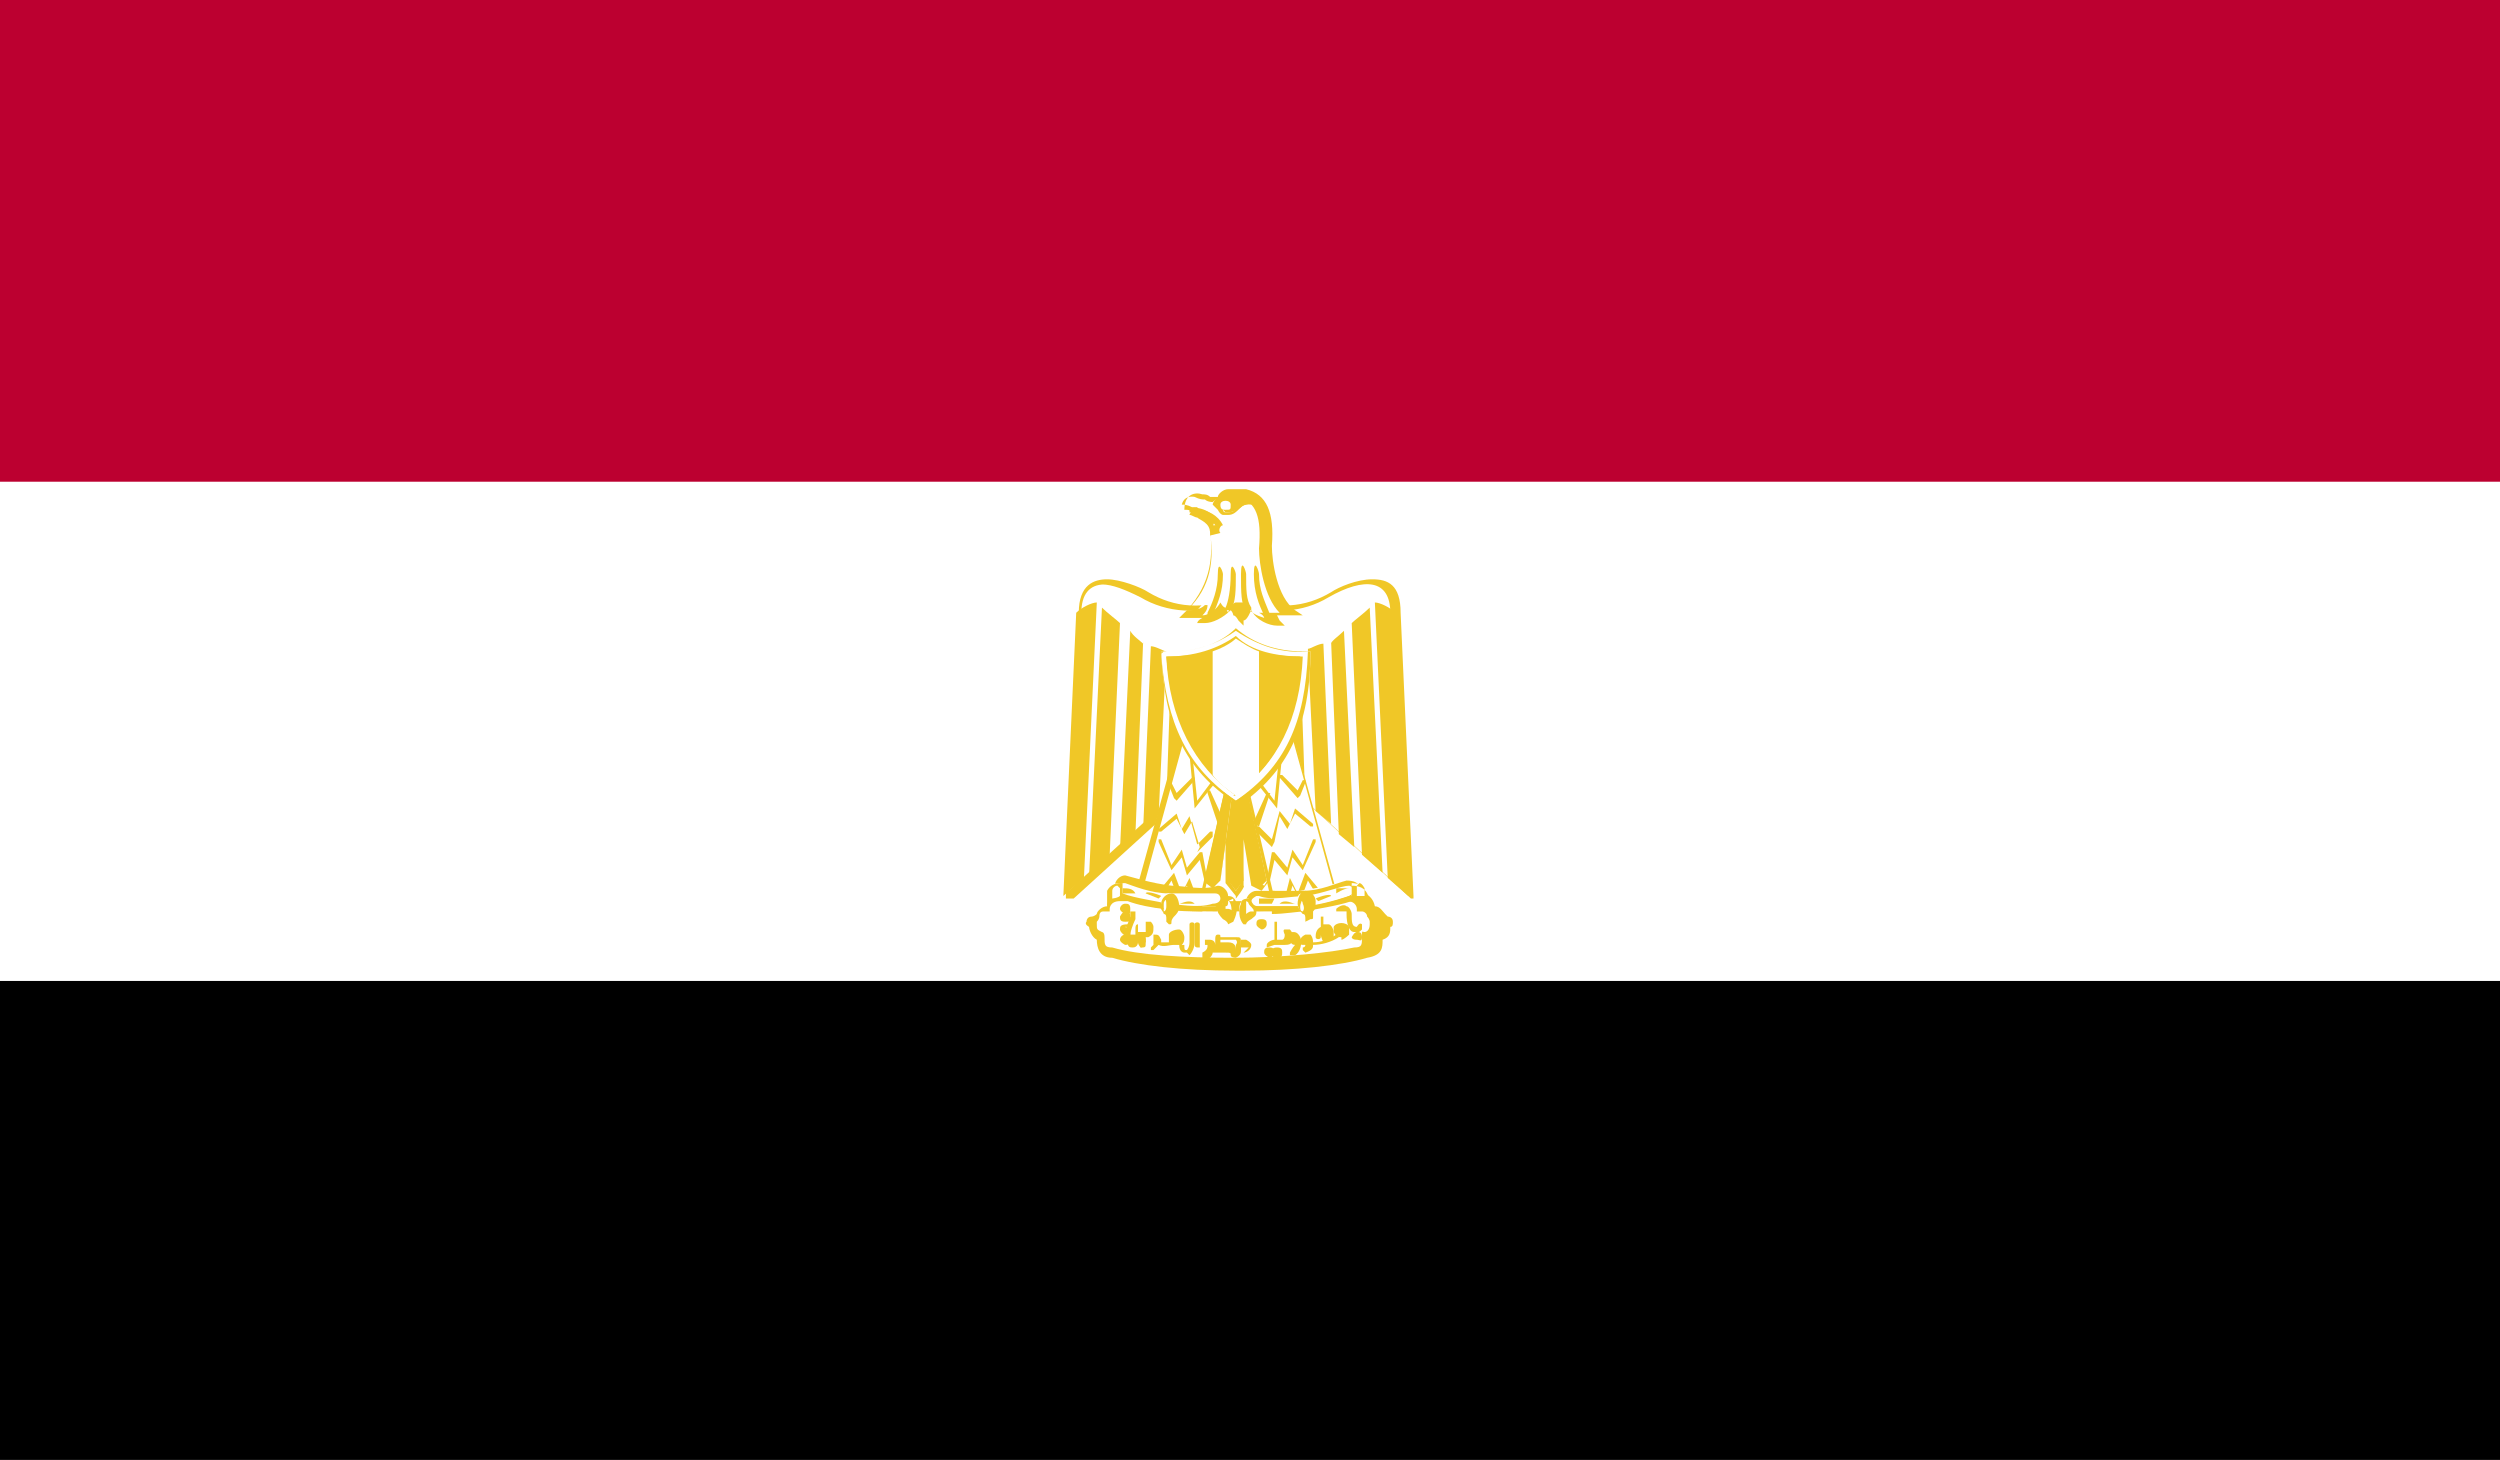 <?xml version="1.0" encoding="UTF-8"?>
<svg id="a" data-name="4" xmlns="http://www.w3.org/2000/svg" xmlns:xlink="http://www.w3.org/1999/xlink" viewBox="0 0 97.1 56.7">
  <rect x="0" y="0" width="97.1" height="56.7" fill="#808080" stroke="none"/>
  <defs>
    <style>
      .h {
        fill: none;
      }

      .h, .i, .j, .k, .l, .m {
        stroke-width: 0px;
      }

      .n {
        clip-path: url(#e);
      }

      .o {
        clip-path: url(#f);
      }

      .p {
        clip-path: url(#d);
      }

      .q {
        clip-path: url(#c);
      }

      .j {
        fill: #f4d134;
      }

      .k {
        fill: #bc0030;
      }

      .l {
        fill: #fff;
      }

      .m {
        fill: #f0c727;
      }
    </style>
    <clipPath id="c">
      <rect class="h" x="-1.3" y="-.7" width="99.6" height="58.1"/>
    </clipPath>
    <clipPath id="d">
      <rect class="h" x="-1.3" y="-.7" width="99.6" height="58.1"/>
    </clipPath>
    <clipPath id="e">
      <rect class="h" x="-1.3" y="-.7" width="99.6" height="58.1"/>
    </clipPath>
    <clipPath id="f">
      <rect class="h" x="-1.3" y="-.7" width="99.6" height="58.1"/>
    </clipPath>
  </defs>
  <g id="b" data-name="EGYPT">
    <g class="q">
      <rect class="i" x="-1.3" y="38" width="99.6" height="19.4"/>
      <g class="p">
        <path class="i" d="M98.5,57.5H-1.3v-19.5h99.8v19.5h0ZM-1.1,57.3h99.4v-19.2H-1.1v19.2h0Z"/>
      </g>
      <rect class="l" x="-1.3" y="18.6" width="99.6" height="19.4"/>
      <g class="n">
        <path class="l" d="M98.5,38.1H-1.3v-19.6h99.8v19.6h0ZM-1.1,37.9h99.4v-19.2H-1.1v19.2h0Z"/>
      </g>
      <rect class="k" x="-1.3" y="-.7" width="99.6" height="19.4"/>
      <g class="o">
        <path class="k" d="M98.5,18.7H-1.3V-.8h99.8v19.6h0ZM-1.1,18.5h99.4V-.6H-1.1v19.2h0Z"/>
        <path class="l" d="M48,37.5c1.9,0,3.7-.2,4.8-.5.5,0,.5-.3.5-.6.5-.2.2-.7.5-.7-.3,0-.4-.5-.8-.4,0-.5-.5-.6-1-.5-.9.3-2.5.4-4,.4-1.5,0-3.1,0-4-.4-.4-.2-1,0-1,.5-.4,0-.5.5-.8.4.3,0,0,.5.5.7,0,.3,0,.5.5.6,1,.3,2.9.5,4.8.5h0Z"/>
        <path class="m" d="M48,37.7c-2.1,0-3.8-.2-4.8-.5-.5,0-.6-.4-.6-.7-.2-.1-.3-.4-.3-.5,0,0,0,0,0,0h0c0,0-.2-.1-.1-.2,0,0,0-.2.2-.2h0s.1,0,.2-.1c0-.1.2-.3.4-.3,0-.5.6-.6,1.2-.5.7.2,1.9.3,3.2.3h.8c1.9,0,3.2,0,4-.3.6-.2,1.1,0,1.2.5.2,0,.3.2.4.3,0,0,.1.1.1.1h0c0,0,.2,0,.2.2,0,.1,0,.2-.1.2,0,0,0,0,0,0,0,0,0,0,0,0h0s0,0,0,0c0,.2,0,.4-.3.5,0,.3,0,.6-.6.7-1,.3-2.8.5-4.8.5h0ZM42.6,35.8s0,0,0,.1c0,.2,0,.2.2.3,0,0,.1,0,.1.2,0,.3,0,.4.3.4,1,.3,2.8.4,4.7.4s3.8-.2,4.7-.4c.3,0,.3-.1.3-.4s0-.2.1-.2c.1,0,.2-.1.2-.3,0,0,0-.1,0-.1,0,0,0-.1-.1-.2,0-.1-.1-.2-.2-.2,0,0-.1,0-.2,0,0,0,0,0,0-.1,0,0,0-.3-.4-.3s-.2,0-.3,0c-.8.3-2.1.4-4.1.4h-.8c-1.3,0-2.5-.1-3.3-.4-.1,0-.2,0-.3,0-.4,0-.4.3-.4.3s0,0,0,.1c0,0,0,0-.2,0-.1,0-.2,0-.2.2,0,0,0,.1-.1.2h0Z"/>
        <path class="j" d="M43.7,35.6c-.2,0-.2,0,0,0s0,0,0,0h0Z"/>
        <path class="m" d="M43.7,35.8c-.2,0-.2-.1-.2-.2,0,0,.1-.2.2-.2s.2,0,.2.2,0,.2-.2.2h0Z"/>
        <path class="j" d="M43.7,35.3c0,0,0,.1,0,.1.2,0,.2-.1,0-.1h0Z"/>
        <path class="m" d="M43.7,35.5c0,0-.2-.1-.2-.2s.1-.2.2-.2c.1,0,.2,0,.2.2s0,.2-.2.2h0Z"/>
        <path class="j" d="M43.7,36.4c0,0,0,.2,0,.2s0-.2,0-.2h0Z"/>
        <path class="m" d="M43.7,36.7c0,0-.2-.1-.2-.2s.1-.2.2-.2.2.1.2.2,0,.2-.2.2h0Z"/>
        <path class="j" d="M44,36.5c-.1,0-.1.2,0,.2s0-.2,0-.2h0Z"/>
        <path class="m" d="M44,36.8c-.1,0-.2,0-.2-.2s.1-.2.2-.2.2.1.2.2c0,0,0,.2-.2.2h0Z"/>
        <path class="j" d="M44.3,36.6c0,0,0,.2,0,.2.2,0,.2-.2,0-.2h0Z"/>
        <path class="m" d="M44.3,36.8s-.1-.1-.1-.2,0-.2.1-.2c.2,0,.2,0,.2.2s0,.2-.2.2h0Z"/>
        <path class="j" d="M49,35.9c0,0,0,.1,0,.1s0-.1,0-.1h0Z"/>
        <path class="m" d="M49,36.1c0,0-.2-.1-.2-.2s0-.2.2-.2.2.1.2.2-.1.2-.2.2h0Z"/>
        <path class="j" d="M49.1,36.1c-.2,0-.2,0,0,0s0,0,0,0h0Z"/>
        <path class="h" d="M49.1,36.1c-.2,0-.2,0,0,0s0,0,0,0Z"/>
        <path class="j" d="M49.3,36.9c0,0,0,.2,0,.2s0-.2,0-.2h0Z"/>
        <path class="m" d="M49.3,37.2c0,0-.2-.1-.2-.2s0-.2.2-.2.2.1.2.2-.1.2-.2.2h0Z"/>
        <path class="j" d="M49.6,36.9c-.2,0-.2.2,0,.2s0-.2,0-.2h0Z"/>
        <path class="m" d="M49.6,37.2c-.2,0-.2-.1-.2-.2s0-.2.2-.2.2.1.2.2,0,.2-.2.2h0Z"/>
        <path class="j" d="M52.7,36.3c-.2,0-.2,0,0,0s0,0,0,0h0Z"/>
        <path class="m" d="M52.7,36.5c-.2,0-.2-.1-.2-.1,0,0,.1-.2.2-.2s.2,0,.2.2-.1.1-.2.1h0Z"/>
        <path class="m" d="M44.5,36.6c0,0-.1,0-.2,0,0,0-.2,0-.2-.1,0,0-.1,0-.2,0,0,0-.2-.1-.2-.3,0-.1.1-.3.2-.6v-.2c0,0,.1,0,.2,0,0,0,0,0,0,.1v.2c-.1.2-.2.5-.2.6,0,0,0,0,0,0,0,0,.1,0,.2,0,0,0,0-.1,0-.2,0-.1,0-.2.1-.2,0,0,0,0,0,.1h0s0,0,0,0h0c0,.1,0,.2,0,.2,0,0,0,0,.1,0,0,0,.1,0,.2,0,0,0,0-.1,0-.3h0s0-.1,0-.1c0,0,0,0,.2,0,0,0,.1.1.1.2,0,.2,0,.3-.2.4,0,0,0,0-.1,0h0Z"/>
        <path class="m" d="M43.9,36.4h0c-.2,0-.4-.2-.4-.3s0-.2.3-.2c0,0,.1,0,.1,0,0,0,0,0,0,.1-.1,0-.2,0-.2,0,0,0,0,0,.2.1,0,0,0,0,0,.1,0,0,0,0,0,0h0Z"/>
        <path class="m" d="M46.1,37s-.1,0-.1,0c0,0-.2,0-.2-.3,0,0-.1,0-.2,0-.2,0-.4.1-.6,0,0,0-.1.1-.2.2,0,0-.1,0-.1,0,0,0,0-.1,0-.1s0,0,.1-.1c0,0,0-.1,0-.2,0,0,0-.2,0-.2.2,0,.2,0,.3.2,0,0,0,.1,0,.1,0,0,.2,0,.3,0,0-.1,0-.2,0-.3,0-.1.2-.2.4-.2.1,0,.2.2.2.3,0,.1,0,.2-.1.3,0,0,0,0,.1,0,0,.2,0,.2.1.2h0s.1-.1.1-.3v-.7c0-.1.2-.1.2,0v.7c0,.2-.1.4-.2.5,0,0,0,0,0,0h0Z"/>
        <path class="m" d="M46.5,36.8c0,0-.1,0-.1-.1,0-.1,0-.3,0-.4,0-.2,0-.3,0-.4s.2-.1.2,0,0,.3,0,.4c0,.2,0,.3,0,.4s0,.1,0,.1h0Z"/>
        <path class="m" d="M46.7,37.2s0,0,0,0c0,0,0-.1,0-.2.2-.1.2-.2.2-.3,0,0,0,0-.1,0,0,0,0-.2,0-.2,0,0,.1,0,.2,0,0,0,.2,0,.2.2,0,0,0,0,0,0h0s0,0,0-.1c0,0,0,0,0-.1s0-.2.1-.2.1,0,.1.1h.1c.2,0,.5,0,.5,0,.2,0,.2,0,.2.3s0,.2,0,.2c0,.1,0,.2-.2.3,0,0-.2,0-.2-.1,0-.1,0-.1-.2-.1h-.5s0,0,0,0c0,.1-.1.2-.3.4,0,0,0,0,0,0h0ZM47.4,36.6h.3c.3,0,.3.2.3.3v-.2c0,0,.1-.1,0-.2-.2,0-.5,0-.6,0,0,0,0,0,0,0,0,0,0,0,0,0h0Z"/>
        <path class="m" d="M48.5,36.8s0,0,0,0c0,0-.1,0-.2,0,0,0-.2,0-.2,0s0-.1,0-.1h0c0,.1,0,0,0,0,0,0,0,0,.1,0,0-.1,0-.2,0-.2,0,0,.2,0,.2,0,0,0,.2.1.2.2,0,.2-.2.3-.3.3h0Z"/>
        <path class="m" d="M49.2,36.8s0,0,0,0c0,0,0,0,0-.1,0-.1.2-.2.3-.2,0-.2,0-.4,0-.6,0,0,0-.1,0-.1,0,0,.1,0,.1,0,0,.2,0,.5,0,.7,0,0,.2,0,.2,0,0,0,.1,0,.1-.2,0,0-.1-.2,0-.2,0,0,.1,0,.2,0,0,0,.1.1.1.2s0,0,0,0c0,0,0,0,0,0,0,.3,0,.4-.3.4-.1,0-.2,0-.2,0,0,0,0,0,0,0,0,0-.1,0-.2,0h0Z"/>
        <path class="m" d="M50.1,37.1s0,0,0,0c0,0,0-.1,0-.1,0,0,.1-.2.2-.3-.2,0-.2-.2-.2-.3s0-.2.1-.2c.1,0,.2,0,.3.2.1.2,0,.6-.2.7,0,0,0,0,0,0h0Z"/>
        <path class="m" d="M50.6,36.9s0,0,0,0c0,0,0-.1,0-.1,0,0,.1,0,.1-.1-.2,0-.2,0-.2-.1,0-.1,0-.2.2-.3,0,0,.2,0,.2,0,0,0,.1.1.1.3.3,0,.6-.1.9-.3,0,0,.1,0,.1,0,0,0,0,.1,0,.1-.3.2-.7.3-1,.3,0,.1,0,.2-.3.3,0,0,0,0,0,0h0Z"/>
        <path class="m" d="M51.5,36.6s0,0-.1,0c0,0-.1-.2-.1-.3,0,0,0,0,0,.1,0,.1-.2.1-.2,0s0-.3.2-.4c0,0,0,0,0,0v-.3c0,0,0-.1,0-.1,0,0,.1,0,.1,0v.3c0,0,0,0,0,0,0,0,.1,0,.2,0,.1,0,.2.2.2.3,0,0,0,.2,0,.3,0,0-.1,0-.2,0h0Z"/>
        <path class="m" d="M52.1,36.4c-.1,0-.2,0-.3-.2,0,0,0-.2,0-.2.1-.2.5-.2.6,0,0,.1,0,.2,0,.3,0,0-.2.2-.3.2h0Z"/>
        <path class="h" d="M52.3,36.1s.2,0,.2-.2l-.2.2Z"/>
        <path class="m" d="M52.7,36.2c0,0,0,0-.1,0-.2,0-.3-.3-.3-.7s0-.1,0-.1c0,0-.2,0-.2,0,0,0-.1,0-.2,0,0,0,0-.1,0-.1.1-.1.3-.2.4-.1.1,0,.2.2.2.3,0,.3,0,.5.2.5h0s0,0,0,0c0,0,.1-.2.2-.1,0,0,0,.1,0,.2-.2.2-.3.2-.3.2h0Z"/>
        <path class="l" d="M48.1,28.8l6.5,6.1-.5-11c0-1.7-1.5-1.3-2.6-.7-1.1.7-2.3.7-3.6.2-1.3.5-2.5.5-3.6-.2-1-.6-2.5-1-2.6.7l-.5,11,6.7-6.1Z"/>
        <path class="m" d="M41.4,34.9h0s0,0,0-.1l.5-11c0-1.1.6-1.3,1.1-1.3s1.3.3,1.6.5c1,.6,2.1.7,3.5.2,1.5.5,2.6.4,3.6-.2.3-.2,1-.5,1.6-.5s1.1.2,1.1,1.3l.5,11s0,0,0,.1c0,0,0,0-.1,0l-6.5-6-6.6,6s0,0,0,0h0ZM42.9,22.7c-.6,0-.9.4-.9,1.1l-.5,10.8,6.5-5.9s0,0,.1,0l6.4,5.9-.5-10.8c0-1.3-1-1.4-2.4-.6-1,.6-2.2.7-3.7.2-1.3.5-2.6.4-3.6-.2-.6-.3-1.1-.5-1.5-.5h0Z"/>
        <path class="l" d="M49.1,23.8c.4.2.8.2,1,.2-.8-.5-1-2-.9-2.6.2-1.2-.2-1.9-.9-2.1-.2,0-.2,0-.5,0-.2,0-.4.2-.5.3-.2-.2-.4,0-.6-.2-.2,0-.6,0-.6.5h.2c0,0,.2,0,.4.1.2.2.5.3.6.8.2,1.1,0,2.2-1.1,3.2.2,0,.6,0,1-.2-.1.2-.2.3-.4.5.5,0,.8-.2,1.1-.6,0,.2.3.4.4.5,0-.2.3-.4.4-.5.2.4.6.5,1.1.6-.2-.2-.2-.2-.4-.5h0Z"/>
        <path class="m" d="M46.3,24.4l.2-.2c0,0,0-.1.2-.2-.3,0-.5,0-.7,0h-.2l.2-.2c.9-.8,1.2-1.8,1-3.1,0-.4-.2-.5-.4-.7h-.1c-.2-.2-.3-.2-.3-.2h-.2c0,.1,0,0,0,0,0-.6.4-.7.7-.6.1,0,.2,0,.3.1,0,0,.2,0,.3,0,0-.1.2-.3.4-.3.3,0,.4,0,.5,0,0,0,0,0,.2,0,.8.2,1.1.9,1,2.2,0,.6.2,2,.9,2.5l.3.2h-.3c-.2,0-.4,0-.7,0,0,0,0,0,.1.2l.2.2h-.3c-.3,0-.8-.2-1-.6,0,0,0,0-.1.2,0,0-.1.2-.2.2v.2c0,0-.2-.2-.2-.2,0,0-.1-.2-.2-.2,0,0,0-.1-.1-.2-.3.3-.7.5-1,.5h-.3ZM48.4,23.4h0c.1.4.4.5.7.6,0,0,0-.1-.2-.2h.1c.2,0,.5,0,.7,0-.6-.6-.8-1.9-.8-2.5.1-1.2-.1-1.8-.8-2,0,0-.1,0-.2,0,0,0-.2,0-.4,0s-.4.2-.4.2h0c0,0,0,0,0,0,0,0-.2,0-.3-.1-.1,0-.2,0-.4-.1,0,0-.4-.1-.5.3h0c.1,0,.2,0,.4.1h.2c.2.3.4.4.5.9.1.9.1,2-.9,3.1.2,0,.5,0,.7-.2h.1c0,.2-.1.3-.2.4.3,0,.6-.3.7-.5h0c0-.1,0,0,0,0,0,0,.1.2.2.2,0,0,0,0,.1.2,0,0,0-.1.1-.2,0,0,.1-.2.2-.2h0Z"/>
        <path class="m" d="M49.1,23.9s0,0,0,0c-.2-.4-.4-.9-.4-1.6s.2-.1.2,0c0,.6.2,1,.4,1.5,0,0,0,.1,0,.1,0,0,0,0,0,0h0Z"/>
        <path class="m" d="M48.4,23.7s0,0,0,0c-.2-.2-.2-.7-.2-1.4s.2-.1.2,0c0,.6,0,1,.2,1.3,0,0,0,.1,0,.1,0,0,0,0,0,0h0Z"/>
        <path class="m" d="M46.9,23.9s0,0,0,0c0,0,0,0,0-.1.2-.4.4-.9.4-1.5s.2-.1.2,0c0,.7-.2,1.1-.4,1.6,0,0,0,0,0,0h0Z"/>
        <path class="m" d="M47.6,23.7s0,0,0,0c0,0,0,0,0-.1.1-.2.2-.7.2-1.3s.2-.1.2,0c0,.6,0,1.1-.2,1.4,0,0,0,0,0,0h0Z"/>
        <path class="m" d="M46,19.8c.2,0,.2,0,.5.2.1,0,.5.3.6.7,0-.2,0-.5.2-.4-.2-.5-.9-.7-1.2-.5h0Z"/>
        <path class="m" d="M47,20.8s0,0,0,0h0s0,0,0-.1h0c0-.4-.4-.5-.5-.6h0c0,0,0,0,0,0-.1,0-.2-.1-.3-.1,0-.1.2-.2.3-.2.4,0,.8.2,1,.6,0,0,0,0,0,0h0c-.1,0-.2.2-.1.3,0,0,0,0,0,0,0,0,0,0,0,0,0,0,0,0,0,0h0ZM46.2,19.8c0,0,.1,0,.2,0h.1c.1.1.4.3.5.6,0,0,0,0,0,0,0,0,0,0,.2,0-.2-.3-.7-.5-1-.5h0Z"/>
        <polygon class="m" points="48.3 30 49.2 34.2 48.9 34.5 48.6 34.2 48.1 30.5 48.3 34.2 48 34.6 47.7 34.2 47.9 30.5 47.4 34.2 47.1 34.5 46.8 34.2 47.7 30 48.3 30"/>
        <path class="m" d="M48,34.8l-.4-.5v-1.8c0,0-.2,1.7-.2,1.7l-.3.3-.4-.3.9-4.2h.7c0,0,1,4.2,1,4.2l-.3.4-.4-.2-.3-1.8v1.8c.1,0-.3.5-.3.5h0ZM48,30.6l-.2,3.7.2.3.2-.3-.2-3.6h0ZM48.2,30h-.5c0,0-.8,4.2-.8,4.2l.3.2.2-.2.5-3.7h.2s.2,0,.2,0l.5,3.7.3.2.2-.3-.9-4.1h0Z"/>
        <path class="m" d="M42.6,23.4l-.5,10.7-.8.7.5-11c.2-.2.6-.4.8-.4h0Z"/>
        <path class="m" d="M43.5,24.2l-.4,9-.8.8.5-10.4c.2.2.6.5.7.6h0Z"/>
        <path class="m" d="M44.4,24.9l-.3,7.5-.6.6.4-8.5c.1.2.4.4.5.5h0Z"/>
        <path class="m" d="M45.3,25.3l-.3,6.4-.6.5.3-7.1c.2,0,.5.2.6.2h0Z"/>
        <path class="m" d="M46.1,25.3l-.2,5.3-.6.6.2-5.8c.2,0,.5,0,.6,0h0Z"/>
        <path class="m" d="M53.4,23.4l.5,10.7.8.7-.5-11c-.2-.2-.6-.4-.8-.4h0Z"/>
        <path class="m" d="M52.5,24.2l.4,9,.8.7-.5-10.3c-.2.2-.6.5-.7.6h0Z"/>
        <path class="m" d="M51.7,24.9l.3,7.5.6.5-.4-8.4c-.2.2-.5.4-.5.5h0Z"/>
        <path class="m" d="M50.8,25.3l.3,6.2.6.5-.3-7c-.2,0-.5.2-.6.2h0Z"/>
        <path class="m" d="M49.9,25.3l.2,5.3.6.6-.2-5.8c-.2,0-.5,0-.6,0h0Z"/>
        <polygon class="l" points="46 28.2 44.1 34.6 46.6 35 47.7 30.1 46 28.2"/>
        <path class="m" d="M46.6,35.1h0l-2.5-.4s0,0,0,0c0,0,0,0,0,0l1.8-6.5s0,0,0,0,0,0,0,0l1.8,2-1,4.9s0,0,0,0h0ZM44.3,34.5l2.3.4,1.1-4.8-1.6-1.8-1.7,6.2h0Z"/>
        <polygon class="l" points="50.1 28.2 51.9 34.6 49.4 35 48.3 30.1 50.1 28.2"/>
        <path class="m" d="M49.4,35.1s0,0,0,0l-1.1-4.9,1.8-2.1s0,0,0,0,0,0,0,0l1.8,6.5s0,0,0,0c0,0,0,0,0,0l-2.5.4h0ZM50,28.4l-1.6,1.8,1.1,4.7,2.3-.4-1.7-6.2h0Z"/>
        <path class="m" d="M45.6,31h0s0,0,0,0l-.2-.5c0,0,0-.1,0-.1,0,0,.1,0,.1,0l.2.4.6-.6s0,0,.1,0c0,0,0,0,0,.1l-.7.8s0,0,0,0h0Z"/>
        <path class="m" d="M46.4,31.4h0s0,0,0,0l-.2-2.1c0,0,0-.1,0-.1,0,0,0,0,.1,0l.2,1.9.6-.8s0,0,.1,0c0,0,0,0,0,.1l-.8,1s0,0,0,0h0Z"/>
        <path class="m" d="M47.3,32s0,0,0,0l-.4-1.2s0,0,0-.1c0,0,.1,0,.1,0l.5,1.1c0,0,0,.1,0,.1,0,0,0,0,0,0h0Z"/>
        <path class="m" d="M46.6,32.9h0s0,0,0,0l-.3-1-.3.5s0,0,0,0c0,0,0,0,0,0l-.3-.6-.6.5s0,0-.1,0c0,0,0-.1,0-.1l.7-.6s0,0,0,0c0,0,0,0,0,0l.2.6.3-.5s0,0,0,0,0,0,0,0l.3,1.1.5-.5s0,0,.1,0c0,0,0,.1,0,.2l-.6.6s0,0,0,0h0Z"/>
        <path class="m" d="M46.9,34.3c0,0,0,0-.1,0l-.2-.9-.5.6s0,0,0,0c0,0,0,0,0,0l-.2-.7-.4.5s0,0,0,0c0,0,0,0,0,0l-.5-1.1s0-.1,0-.1c0,0,.1,0,.1,0l.4,1,.4-.6s0,0,0,0c0,0,0,0,0,0l.2.7.5-.6s0,0,.1,0c0,0,0,0,0,0l.2,1.1c0,0,0,.1,0,.1h0Z"/>
        <path class="m" d="M46.3,35.1s0,0,0,0c0,0,0,0,0,0l-.2-.7-.3.6s0,0,0,0c0,0,0,0,0,0l-.3-.8-.3.5s0,0-.1,0c0,0,0,0,0-.2l.5-.6s0,0,0,0,0,0,0,0l.3.8.3-.6s0,0,0,0,0,0,0,0l.3.8.3-.3s.1,0,.2,0c0,0,0,.1,0,.1l-.5.4s0,0,0,0h0Z"/>
        <path class="m" d="M50.4,31s0,0,0,0l-.7-.8s0,0,0-.1c0,0,.1,0,.1,0l.6.6.2-.4s0,0,.1,0c0,0,0,0,0,.1l-.2.5s0,0,0,0h0Z"/>
        <path class="m" d="M49.6,31.4s0,0,0,0l-.8-1s0-.1,0-.1c0,0,.1,0,.1,0l.6.8.2-1.9c0,0,0-.1.1,0,0,0,0,0,0,.1l-.2,2.1s0,0,0,0h0Z"/>
        <path class="m" d="M48.7,32s0,0,0,0c0,0,0,0,0-.1l.5-1.1c0,0,0,0,.1,0s0,0,0,.1l-.4,1.2s0,0,0,0h0Z"/>
        <path class="m" d="M49.4,32.9s0,0,0,0l-.6-.6s0-.1,0-.2c0,0,0,0,.1,0l.5.5.3-1.1s0,0,0,0c0,0,0,0,0,0l.4.5.2-.6s0,0,0,0c0,0,0,0,0,0l.7.6s0,0,0,.1c0,0,0,0-.1,0l-.6-.5-.3.6s0,0,0,0,0,0,0,0l-.3-.5-.2,1s0,0,0,0h0Z"/>
        <path class="m" d="M49.2,34.3h0c0,0,0,0,0-.1l.2-1.1s0,0,0,0c0,0,0,0,.1,0l.5.6.2-.7s0,0,0,0c0,0,0,0,0,0l.4.6.4-1c0,0,0,0,.1,0,0,0,0,0,0,.1l-.5,1.1s0,0,0,0c0,0,0,0,0,0l-.4-.5-.2.7s0,0,0,0c0,0,0,0,0,0l-.5-.6-.2.9s0,0,0,0h0Z"/>
        <path class="m" d="M49.8,35.1s0,0,0,0l-.5-.4c0,0,0,0,0-.1,0,0,.1,0,.2,0l.4.3.2-.8s0,0,0,0,0,0,0,0l.3.6.3-.8s0,0,0,0,0,0,0,0l.5.6c0,0,0,.1,0,.2,0,0-.1,0-.1,0l-.3-.5-.3.8s0,0,0,0c0,0,0,0,0,0l-.3-.6-.2.7s0,0,0,0,0,0,0,0h0Z"/>
        <path class="l" d="M48,24.5c.8.6,1.8.9,2.9.8,0,2.7-.8,4.5-2.9,5.8-2.1-1.4-2.8-3.2-2.9-5.8,1.1,0,2.1-.2,2.9-.8h0Z"/>
        <path class="m" d="M48,31.2s0,0,0,0c-2-1.3-2.8-3.1-2.9-5.9.2,0,.3,0,.4,0h0c1,0,1.8-.3,2.5-.8.9.6,1.8.9,2.9.8,0,2.9-.9,4.7-2.8,6,0,0,0,0,0,0h0ZM45.1,25.4c.2,2.7,1,4.4,2.9,5.7,1.9-1.3,2.7-3,2.8-5.8,0,0-.1,0-.2,0-1,0-1.9-.3-2.6-.9-.6.6-1.5.9-2.5.9h0c-.1,0-.2,0-.3,0h0Z"/>
        <path class="m" d="M48,30.8c1.6-1.1,2.5-2.9,2.6-5.3-1,0-2-.2-2.6-.8-.7.5-1.6.8-2.7.8.2,2.4,1.1,4.3,2.7,5.3h0Z"/>
        <path class="m" d="M48,30.9s0,0,0,0c-1.6-1.1-2.6-3-2.7-5.4,0,0,0,0,0,0,0,0,0,0,0,0,1.1,0,2-.2,2.6-.7,0,0,0,0,.1,0,.5.5,1.4.7,2.5.7s0,0,0,0c0,0,0,0,0,0,0,2.4-1,4.3-2.6,5.4,0,0,0,0,0,0h0ZM45.4,25.6c.2,2.3,1.1,4.1,2.6,5.1,1.5-1.1,2.4-2.8,2.5-5.1-.7,0-1.8-.1-2.5-.7-.6.5-1.5.7-2.6.7h0Z"/>
        <path class="l" d="M45.4,34.6c.6,0,1.3.1,1.8,0,.3,0,.5.5,0,.6-.5,0-1.4,0-1.8,0-.4,0-1.2-.2-1.8-.4-.5-.2-.2-.7.2-.6.5.2,1.1.3,1.7.4h0Z"/>
        <path class="m" d="M46.7,35.4c-.5,0-1,0-1.3-.1-.4,0-1.2-.2-1.8-.4-.4-.2-.4-.4-.3-.5,0-.2.2-.4.4-.4.4.1,1,.3,1.8.4.5,0,1.2.2,1.8,0h0c.2,0,.4.2.4.4,0,.2-.1.4-.5.4-.2,0-.3,0-.5,0h0ZM43.7,34.3c-.1,0-.3,0-.3.2,0,.1.1.2.2.2.5.2,1.4.3,1.7.4.4,0,1.2.2,1.8,0,.2,0,.3-.1.3-.2,0,0,0-.2-.2-.2-.5,0-1.4,0-1.8,0-.7,0-1.4-.3-1.7-.4h0Z"/>
        <path class="l" d="M50.6,34.6c-.6,0-1.3.1-1.8,0-.3,0-.5.5,0,.6.5,0,1.4,0,1.8,0,.4,0,1.2-.2,1.8-.4.5-.2.2-.7-.2-.6-.5.2-1.1.3-1.7.4h0Z"/>
        <path class="m" d="M49.4,35.4c-.2,0-.4,0-.5,0-.4,0-.5-.2-.5-.4,0-.2.2-.4.4-.4.6,0,1.3,0,1.8,0,.7,0,1.3-.3,1.7-.4.3,0,.5.1.5.3,0,0,0,.3-.3.5-.6.2-1.4.3-1.8.4-.3,0-.8.1-1.3.1h0ZM48.8,34.8c0,0-.2.1-.2.2,0,.1.1.2.3.2.5,0,1.4,0,1.8,0,.4,0,1.2-.2,1.7-.4,0,0,.2-.1.2-.2,0,0-.1-.2-.2-.2-.3,0-1,.3-1.7.4-.5,0-1.3.2-1.8,0h0Z"/>
        <path class="l" d="M43.5,34.3c-.5,0-.7.4-.5.8,0-.2.4-.2.5-.3,0-.2,0-.2,0-.4h0Z"/>
        <path class="m" d="M43,35.2s0,0,0,0c0-.2,0-.4,0-.6.1-.2.3-.3.5-.3,0,0,.1,0,.1,0,0,0,0,0,0,0,0,0,0,.1,0,.2,0,0,0,.1,0,.3,0,.1-.2.2-.3.2,0,0-.2,0-.2.1,0,0,0,0,0,0h0ZM43.4,34.4c-.1,0-.2.1-.2.2,0,0,0,.2,0,.3,0,0,0,0,.1,0,0,0,.2,0,.2-.1,0,0,0,0,0-.1,0,0,0,0,0-.2h0Z"/>
        <path class="l" d="M45.3,35.7c0-.3.3-.3.3-.6s0-.4-.2-.4-.3.2-.3.3c0,.3.2.3.2.6h0Z"/>
        <path class="m" d="M45.3,35.8c0,0,0,0,0-.1,0-.1,0-.2-.1-.2,0-.1-.2-.2-.1-.4,0-.2.2-.4.4-.4s.3.3.3.5-.1.3-.2.4c0,0-.1.1-.1.2s0,.1-.1.1h0ZM45.4,34.9c-.1,0-.2.1-.2.2,0,.1,0,.2,0,.3,0,0,0,0,0,0,0,0,0,0,0,0,0,0,.1,0,.1-.2s0-.3-.1-.3h0Z"/>
        <path class="l" d="M47.5,34.9c.4,0,.4.6.2.9,0-.2-.4-.3-.4-.4,0-.2.3-.2.2-.5h0Z"/>
        <path class="m" d="M47.7,35.9s0,0,0,0c0,0,0,0,0,0s0-.1-.2-.2c0,0-.2-.2-.2-.3,0-.2,0-.2.2-.3,0,0,0-.1,0-.2,0,0,0-.1.1-.1.2,0,.3,0,.4.2.1.3,0,.6-.1.8,0,0,0,0,0,0h0ZM47.7,35c0,.1,0,.2-.1.2,0,0,0,0,0,.1,0,0,0,0,.1,0,0,0,.1,0,.2.1,0-.2,0-.3,0-.5,0,0,0,0,0,0h0Z"/>
        <path class="l" d="M52.5,34.3c.5,0,.7.4.5.8,0-.2-.4-.2-.5-.3,0-.2,0-.2,0-.4h0Z"/>
        <path class="m" d="M53,35.2s0,0,0,0c0,0,0,0-.2-.1,0,0-.2,0-.3-.2,0-.1,0-.2,0-.3,0,0,0,0,0-.2,0,0,0,0,0,0,0,0,0,0,0,0,.3,0,.5.1.6.3.1.2.1.5,0,.6,0,0,0,0,0,0h0ZM52.7,34.4c0,0,0,.1,0,.2,0,0,0,0,0,.2,0,0,0,0,.2,0,0,0,0,0,.1,0,0,0,0-.2,0-.3,0,0-.1-.2-.2-.2h0Z"/>
        <path class="l" d="M50.7,35.7c0-.3-.3-.3-.3-.6s0-.4.2-.4.3.2.3.3c0,.3-.2.3-.2.6h0Z"/>
        <path class="m" d="M50.7,35.8c0,0,0,0,0-.1,0-.1,0-.2-.1-.2,0,0-.2-.2-.2-.4s.1-.5.3-.5.4.2.4.4c0,.2,0,.3-.1.4,0,0,0,.1,0,.2s0,.1-.1.1h0ZM50.6,34.9c0,0-.1.2-.1.3s0,.2.1.2c0,0,0,0,0,0,0,0,0,0,0,0,0,0,.1-.1,0-.3,0-.1-.1-.2-.2-.2h0Z"/>
        <path class="l" d="M48.5,34.9c-.5,0-.4.6-.2.9,0-.2.4-.3.4-.4,0-.2-.3-.2-.2-.5h0Z"/>
        <path class="m" d="M48.3,35.9s0,0,0,0c-.2-.2-.2-.6-.1-.8,0-.2.2-.2.4-.2s0,0,0,0c0,0,0,0,0,.1.1.2.2.2.2.4s-.1.2-.2.3c0,0-.2.1-.2.2s0,0,0,0c0,0,0,0,0,0h0ZM48.4,35s0,0,0,0c0,.1,0,.3,0,.5,0,0,.1-.1.2-.1,0,0,.1,0,.1,0,0,0,0,0,0-.1,0,0-.1,0-.1-.2h0Z"/>
        <path class="l" d="M43.7,34.5c.2,0,.4,0,.5.2l-.5-.2Z"/>
        <path class="m" d="M44.1,34.7s0,0,0,0h-.5c0-.2,0-.2,0-.2,0,0,0,0,0,0,.2,0,.4,0,.5.2,0,0,0,0,0,0,0,0,0,0,0,0h0Z"/>
        <path class="l" d="M44.4,34.7c0,0,.4,0,.5.2l-.5-.2Z"/>
        <path class="m" d="M45,34.9s0,0,0,0l-.5-.2s0,0,0,0c0-.1.4,0,.6.1,0,0,0,0,0,0,0,0,0,0,0,0h0Z"/>
        <path class="l" d="M47.2,35c-.2,0-.5,0-.5,0h.5Z"/>
        <path class="m" d="M46.6,35.1s0,0,0,0c0,0,0,0,0,0,0,0,.3,0,.6,0s0,0,0,0,0,0,0,0h-.5c0,0,0,0,0,0h0Z"/>
        <path class="l" d="M46.3,35c0,0-.4,0-.5,0h.5Z"/>
        <path class="m" d="M46.3,35.1h-.5s0,0,0,0c0,0,0,0,0,0,.1,0,.4-.2.6,0,0,0,0,0,0,0,0,0,0,0,0,0h0Z"/>
        <path class="l" d="M52.3,34.5c-.2,0-.4,0-.5.2l.5-.2Z"/>
        <path class="m" d="M51.9,34.7s0,0,0,0c0,0,0,0,0,0,0,0,.3-.2.5-.2s0,0,0,0,0,0,0,0h-.5c0,.2,0,.2,0,.2h0Z"/>
        <path class="l" d="M51.6,34.7c0,0-.4,0-.5.2l.5-.2Z"/>
        <path class="m" d="M51.1,34.9s0,0,0,0c0,0,0,0,0,0,.2-.1.6-.2.6-.1,0,0,0,0,0,0l-.5.2s0,0,0,0h0Z"/>
        <path class="l" d="M48.8,35c.2,0,.5,0,.5,0h-.5Z"/>
        <path class="m" d="M49.4,35.1h-.5c0,0,0-.1,0-.2s0,0,0,0c.3,0,.5,0,.6,0,0,0,0,0,0,0,0,0,0,0,0,0h0Z"/>
        <path class="l" d="M49.7,35c0,0,.4,0,.5,0h-.5Z"/>
        <path class="m" d="M50.2,35.1h-.5s0,0,0,0c0,0,0,0,0,0,.2-.2.5,0,.6,0,0,0,0,0,0,0,0,0,0,0,0,0h0Z"/>
        <path class="m" d="M49.1,20c-.2-.4-.4-.7-.8-.8-.2,0-.4,0-.6,0-.2,0-.4.2-.5.3.2.2.3.3.4.4.2,0,.3,0,.6-.2.2-.2.8-.2.9.3h0Z"/>
        <path class="m" d="M47.7,20c0,0-.1,0-.2,0,0,0-.1,0-.2-.2,0,0-.1-.1-.2-.2,0-.1.2-.4.5-.4h.2c.2,0,.4,0,.5,0,.3,0,.6.3.8.6-.3-.2-.7-.3-.9-.1-.2.2-.3.3-.5.3h0ZM47.7,19.3c-.2,0-.4.2-.4.3.1,0,.2.1.2.2,0,0,0,.1.1.1.2,0,.3,0,.5-.2.2-.2.5-.2.7,0-.2-.2-.4-.3-.6-.3-.1,0-.2,0-.4,0h-.3Z"/>
        <path class="l" d="M47.6,19.5c-.1,0-.1.2,0,.2s.2-.2,0-.2h0Z"/>
        <path class="l" d="M47.6,19.8c-.1,0-.2,0-.2-.2,0-.2.4-.2.4,0s0,.2-.2.2h0Z"/>
        <path class="l" d="M48.9,25.3v4.8c-.3.3-.6.6-.9.8-.3-.2-.7-.5-.9-.8v-4.8c.3-.1.7-.3.9-.5.3.2.6.4.9.5h0Z"/>
      </g>
    </g>
  </g>
</svg>